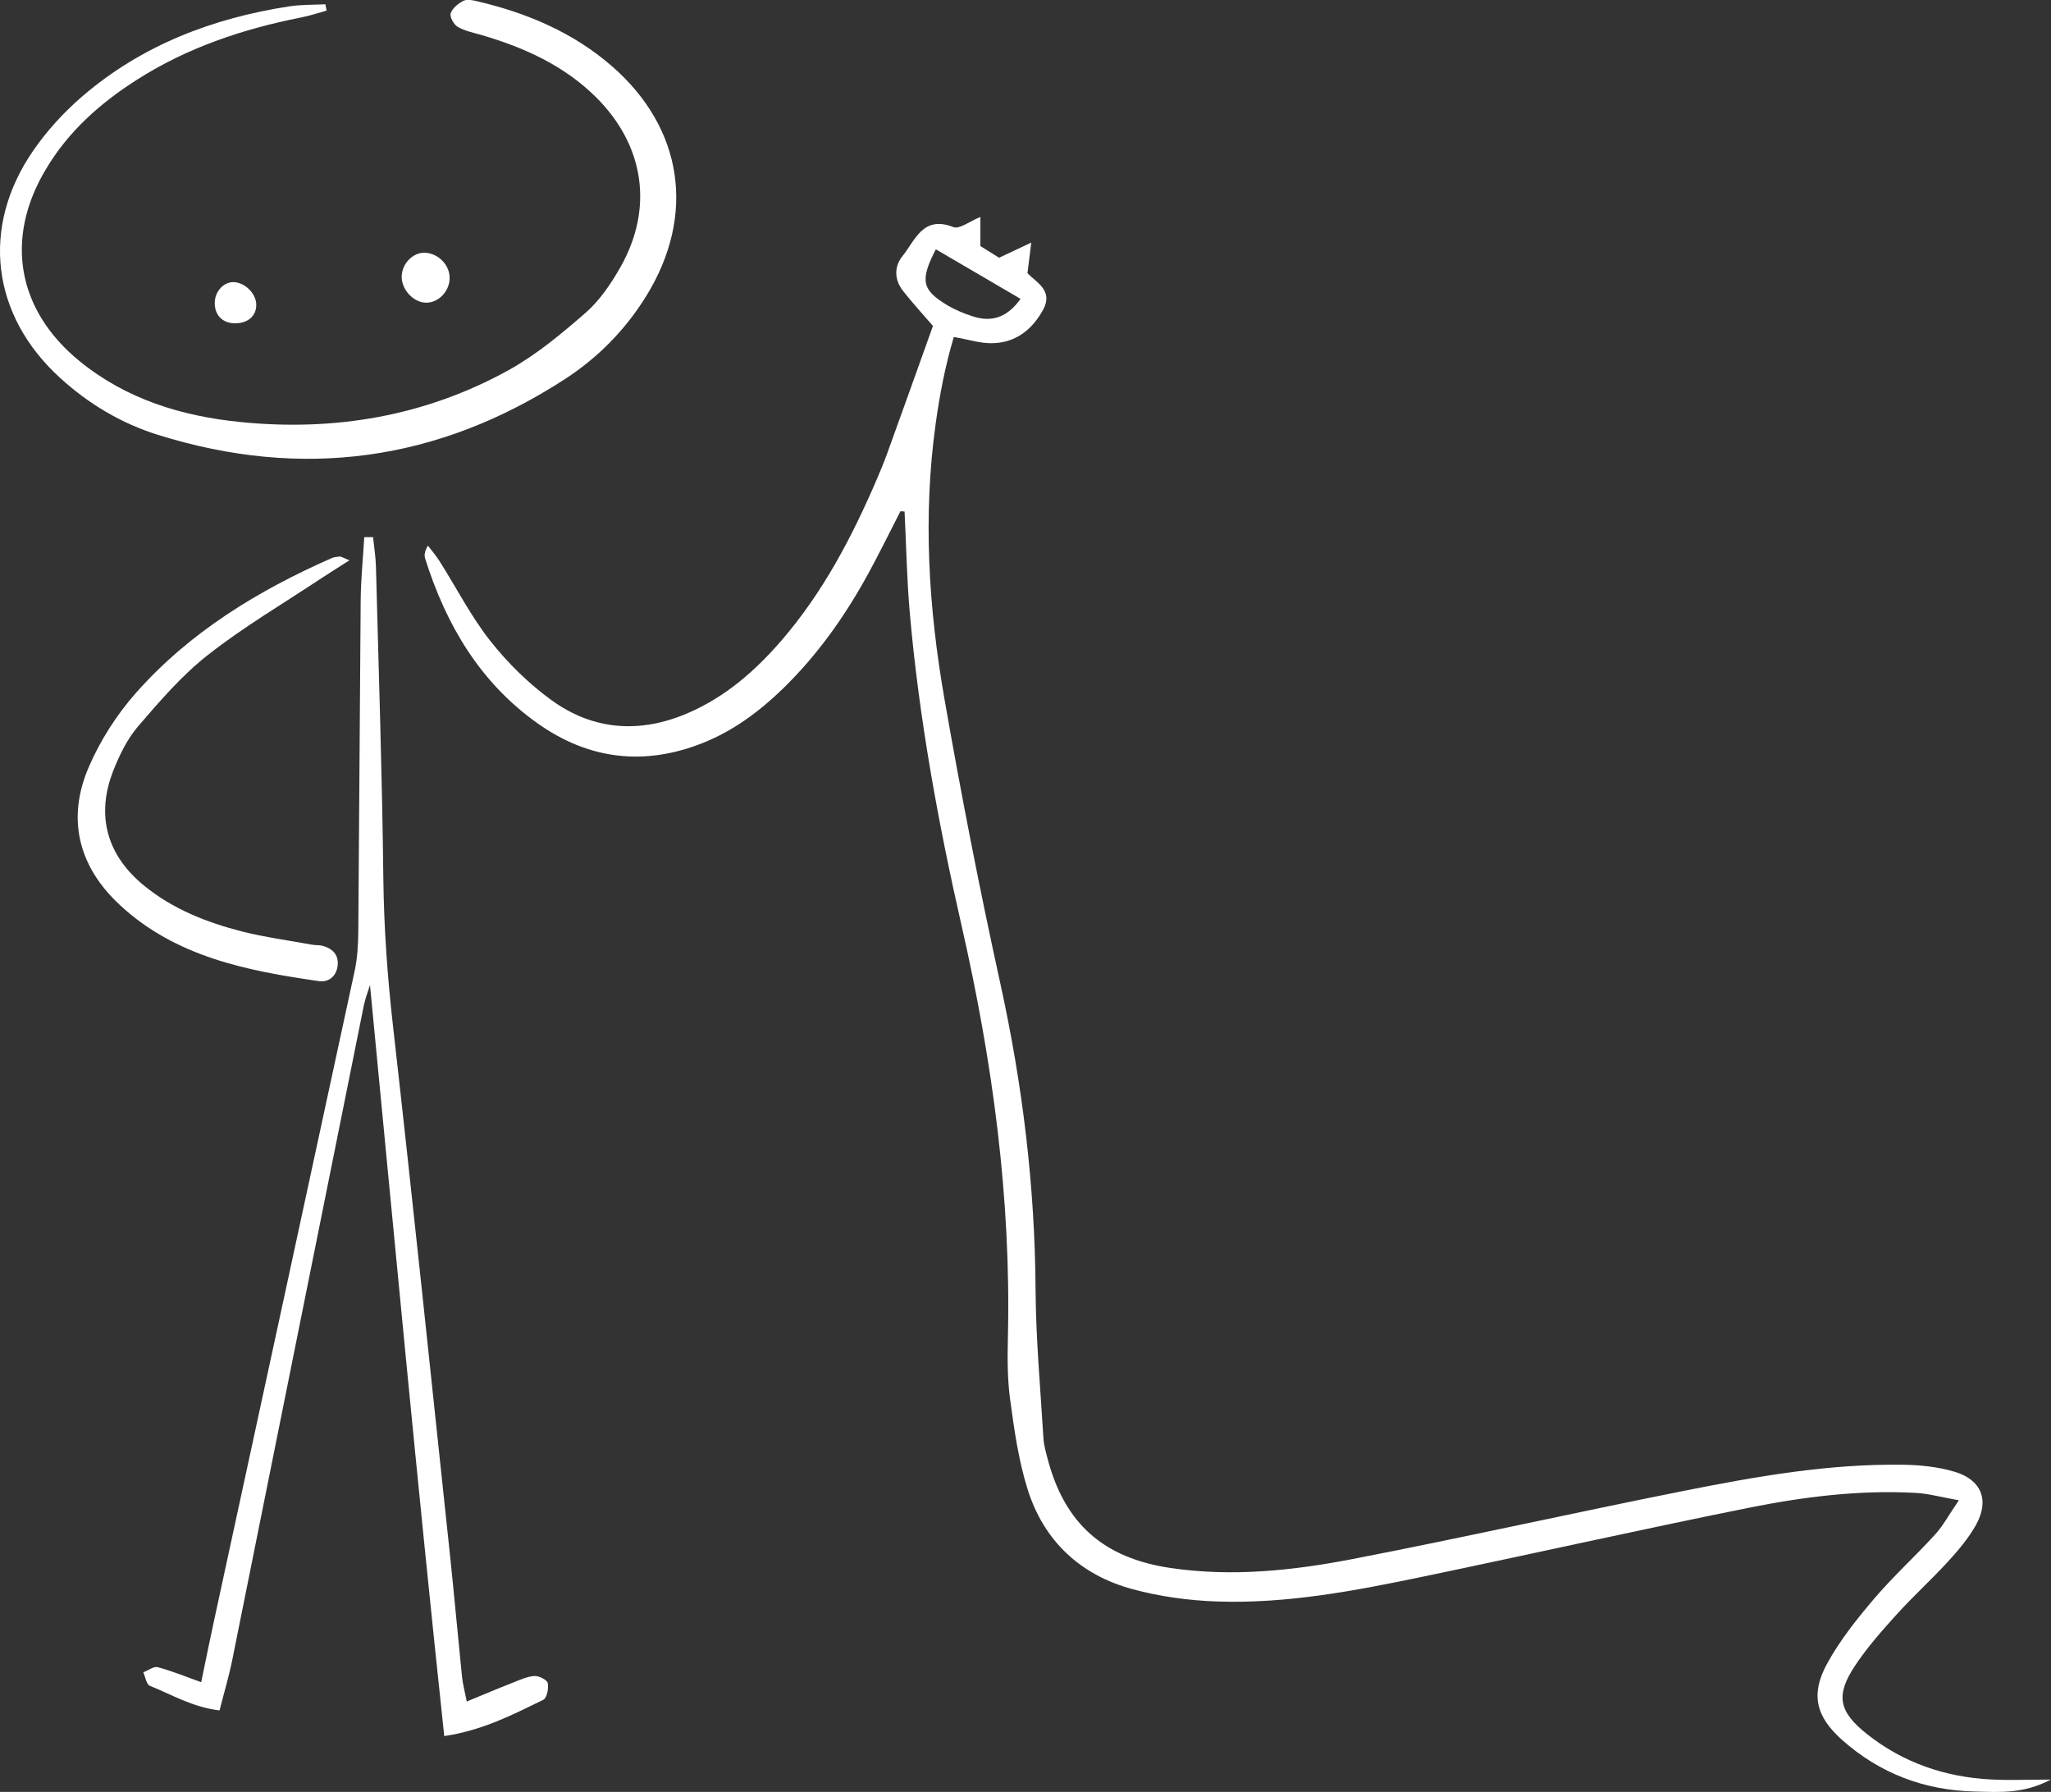 <?xml version="1.0" encoding="UTF-8"?>
<svg xmlns="http://www.w3.org/2000/svg" viewBox="0 0 172.07 150.31">
  <rect x="0" y="0" width="172.07" height="150.31" fill="#333333" stroke="none"/>
  <defs>
    <style>
      .cls-1 {
        fill: #fff;
      }
    </style>
  </defs>
  <g id="Vrstva_1" data-name="Vrstva 1"/>
  <g id="Vrstva_2" data-name="Vrstva 2">
    <g id="Trilu_Obraz" data-name="Trilu Obraz">
      <g>
        <path class="cls-1" d="M75.55,42.87c-.91,1.77-1.78,3.56-2.74,5.31-1.93,3.52-4.24,6.78-7.13,9.59-1.97,1.91-4.15,3.53-6.71,4.55-4.91,1.96-9.59,1.4-13.88-1.65-4.82-3.42-7.67-8.26-9.42-13.81-.09-.28-.06-.6,.23-1.09,.34,.45,.71,.87,1,1.34,1.41,2.23,2.62,4.61,4.24,6.66,1.47,1.86,3.22,3.58,5.14,4.97,3.5,2.53,7.39,2.8,11.38,1.1,3.16-1.35,5.68-3.54,7.9-6.11,3.49-4.04,5.93-8.7,8.02-13.57,.31-.73,.62-1.47,.89-2.23,1.27-3.5,2.52-7.01,3.8-10.59-.78-.91-1.69-1.89-2.52-2.95-.72-.92-.75-2.03-.04-2.9,1.07-1.33,1.72-3.45,4.27-2.44,.51,.2,1.37-.49,2.27-.85v2.44l1.57,.98,2.7-1.27-.32,2.57c.76,.77,2.17,1.46,1.33,3.03-.93,1.72-2.36,2.85-4.4,2.84-.94,0-1.88-.31-3.11-.52-.71,2.38-1.19,4.85-1.53,7.34-1.06,7.68-.59,15.34,.73,22.93,1.4,8.03,2.96,16.03,4.71,23.99,1.86,8.47,2.9,17,2.95,25.68,.03,4.15,.41,8.29,.66,12.44,.03,.55,.19,1.1,.33,1.64,1.42,5.51,4.71,8.41,10.34,9.24,5.14,.76,10.24,.22,15.26-.75,9.26-1.79,18.46-3.86,27.7-5.7,6.11-1.22,12.26-2.31,18.54-2.21,1.42,.02,2.89,.18,4.25,.58,2.29,.67,2.97,2.41,1.81,4.48-.62,1.1-1.46,2.1-2.32,3.04-1.4,1.53-2.95,2.93-4.34,4.47-1.23,1.36-2.46,2.75-3.47,4.27-1.66,2.49-1.39,3.86,.99,5.75,3.04,2.41,6.56,3.61,10.41,3.81,1.51,.08,3.03,.01,5.01,.01-2.29,1.22-4.35,1.05-6.35,1-4.23-.09-7.99-1.51-11.16-4.33-2.21-1.97-2.66-3.84-1.24-6.42,1.06-1.94,2.48-3.71,3.92-5.41,1.6-1.88,3.45-3.56,5.12-5.39,.67-.73,1.15-1.64,2-2.88-1.51-.27-2.56-.56-3.62-.62-4.74-.26-9.44,.33-14.06,1.26-9.09,1.83-18.13,3.86-27.2,5.75-5.72,1.19-11.46,2.3-17.34,2.1-2.37-.08-4.79-.41-7.09-1.03-4.38-1.18-7.46-4.04-8.82-8.39-.76-2.42-1.12-4.98-1.46-7.5-.24-1.73-.23-3.51-.19-5.27,.27-11.67-1.29-23.11-3.88-34.47-1.97-8.65-3.57-17.39-4.35-26.24-.25-2.83-.3-5.68-.44-8.53l-.37-.03Zm10.07-17.8l-7.11-4.16c-1.34,2.62-1.17,3.4,.94,4.68,.67,.4,1.42,.71,2.17,.95,1.62,.53,2.92,.05,4-1.47Z"/>
        <path class="cls-1" d="M31.3,45.05c.08,.83,.22,1.65,.24,2.48,.23,8.71,.52,17.41,.62,26.12,.05,4.16,.34,8.27,.81,12.41,1.68,14.84,3.22,29.71,4.8,44.56,.35,3.34,.65,6.68,.99,10.02,.06,.61,.23,1.22,.4,2.09,1.4-.58,2.63-1.1,3.86-1.58,.59-.23,1.2-.52,1.81-.56,.38-.02,1.06,.31,1.12,.59,.1,.44-.07,1.26-.38,1.41-2.54,1.24-5.08,2.56-8.3,3.04-2.26-21.16-4.21-42.04-6.23-63-.17,.56-.39,1.11-.51,1.68-3.69,18.32-7.36,36.64-11.05,54.96-.28,1.38-.69,2.74-1.06,4.21-2.32-.29-4.03-1.34-5.85-2.07-.29-.12-.37-.74-.55-1.13,.41-.15,.87-.52,1.21-.43,1.15,.3,2.26,.76,3.65,1.26,.37-1.79,.71-3.46,1.07-5.13,3.94-18.19,7.89-36.37,11.81-54.56,.23-1.08,.29-2.21,.3-3.32,.08-9.27,.12-18.54,.2-27.81,.02-1.74,.2-3.49,.3-5.23h.72Z"/>
        <path class="cls-1" d="M27.4,.89c-.72,.2-1.43,.44-2.16,.58-4.9,.97-9.57,2.54-13.8,5.25-3.07,1.96-5.74,4.34-7.61,7.51C.38,20.02,1.44,26.02,6.67,30.29c3.92,3.2,8.58,4.62,13.49,5.11,7.9,.8,15.49-.48,22.49-4.34,2.35-1.3,4.47-3.07,6.5-4.84,1.17-1.03,2.11-2.42,2.89-3.79,2.82-4.96,2.02-10.23-2.02-14.26-2.69-2.67-6.01-4.17-9.58-5.22-.69-.2-1.42-.34-2.03-.69-.33-.19-.7-.84-.6-1.14,.14-.43,.63-.83,1.07-1.05,.31-.16,.79-.05,1.17,.04,4.18,.98,8.06,2.62,11.32,5.47,5.95,5.2,7.02,12.48,2.86,19.23-1.75,2.84-4.05,5.18-6.82,6.98-10.64,6.91-22.05,8.47-34.15,4.69-3.08-.96-5.83-2.6-8.23-4.79C-.71,26.45-1.64,19.08,2.77,12.66c1.16-1.69,2.6-3.26,4.16-4.6C11.92,3.78,17.85,1.52,24.29,.53c.99-.15,2-.12,3.01-.17l.1,.53Z"/>
        <path class="cls-1" d="M29.32,47c-.97,.62-1.68,1.06-2.38,1.52-3.19,2.12-6.51,4.07-9.51,6.43-2.17,1.7-4.02,3.86-5.84,5.97-.91,1.06-1.57,2.42-2.09,3.74-1.47,3.75-.53,7.1,2.6,9.64,2.4,1.96,5.23,3.07,8.18,3.83,1.93,.49,3.91,.75,5.87,1.11,.31,.06,.65,.02,.95,.11,.88,.25,1.37,.83,1.21,1.77-.15,.83-.77,1.29-1.56,1.18-6.05-.87-12.03-2.04-16.71-6.4-3.45-3.21-4.47-7.21-2.59-11.56,.96-2.23,2.34-4.39,3.95-6.21,4.52-5.11,10.24-8.59,16.44-11.32,.21-.09,.46-.1,.69-.13,.07,0,.14,.05,.78,.32Z"/>
        <path class="cls-1" d="M37.72,23.41c-.05,1.08-.97,2-1.98,1.98-1.06-.01-2.07-1.11-2.04-2.22,.03-1.08,.97-2.02,1.97-1.97,1.14,.06,2.11,1.09,2.05,2.2Z"/>
        <path class="cls-1" d="M21.5,25.57c0,.93-.68,1.53-1.74,1.55-1.09,.02-1.79-.7-1.74-1.79,.04-.96,.82-1.73,1.66-1.66,.94,.08,1.82,1,1.82,1.9Z"/>
      </g>
    </g>
  </g>
</svg>